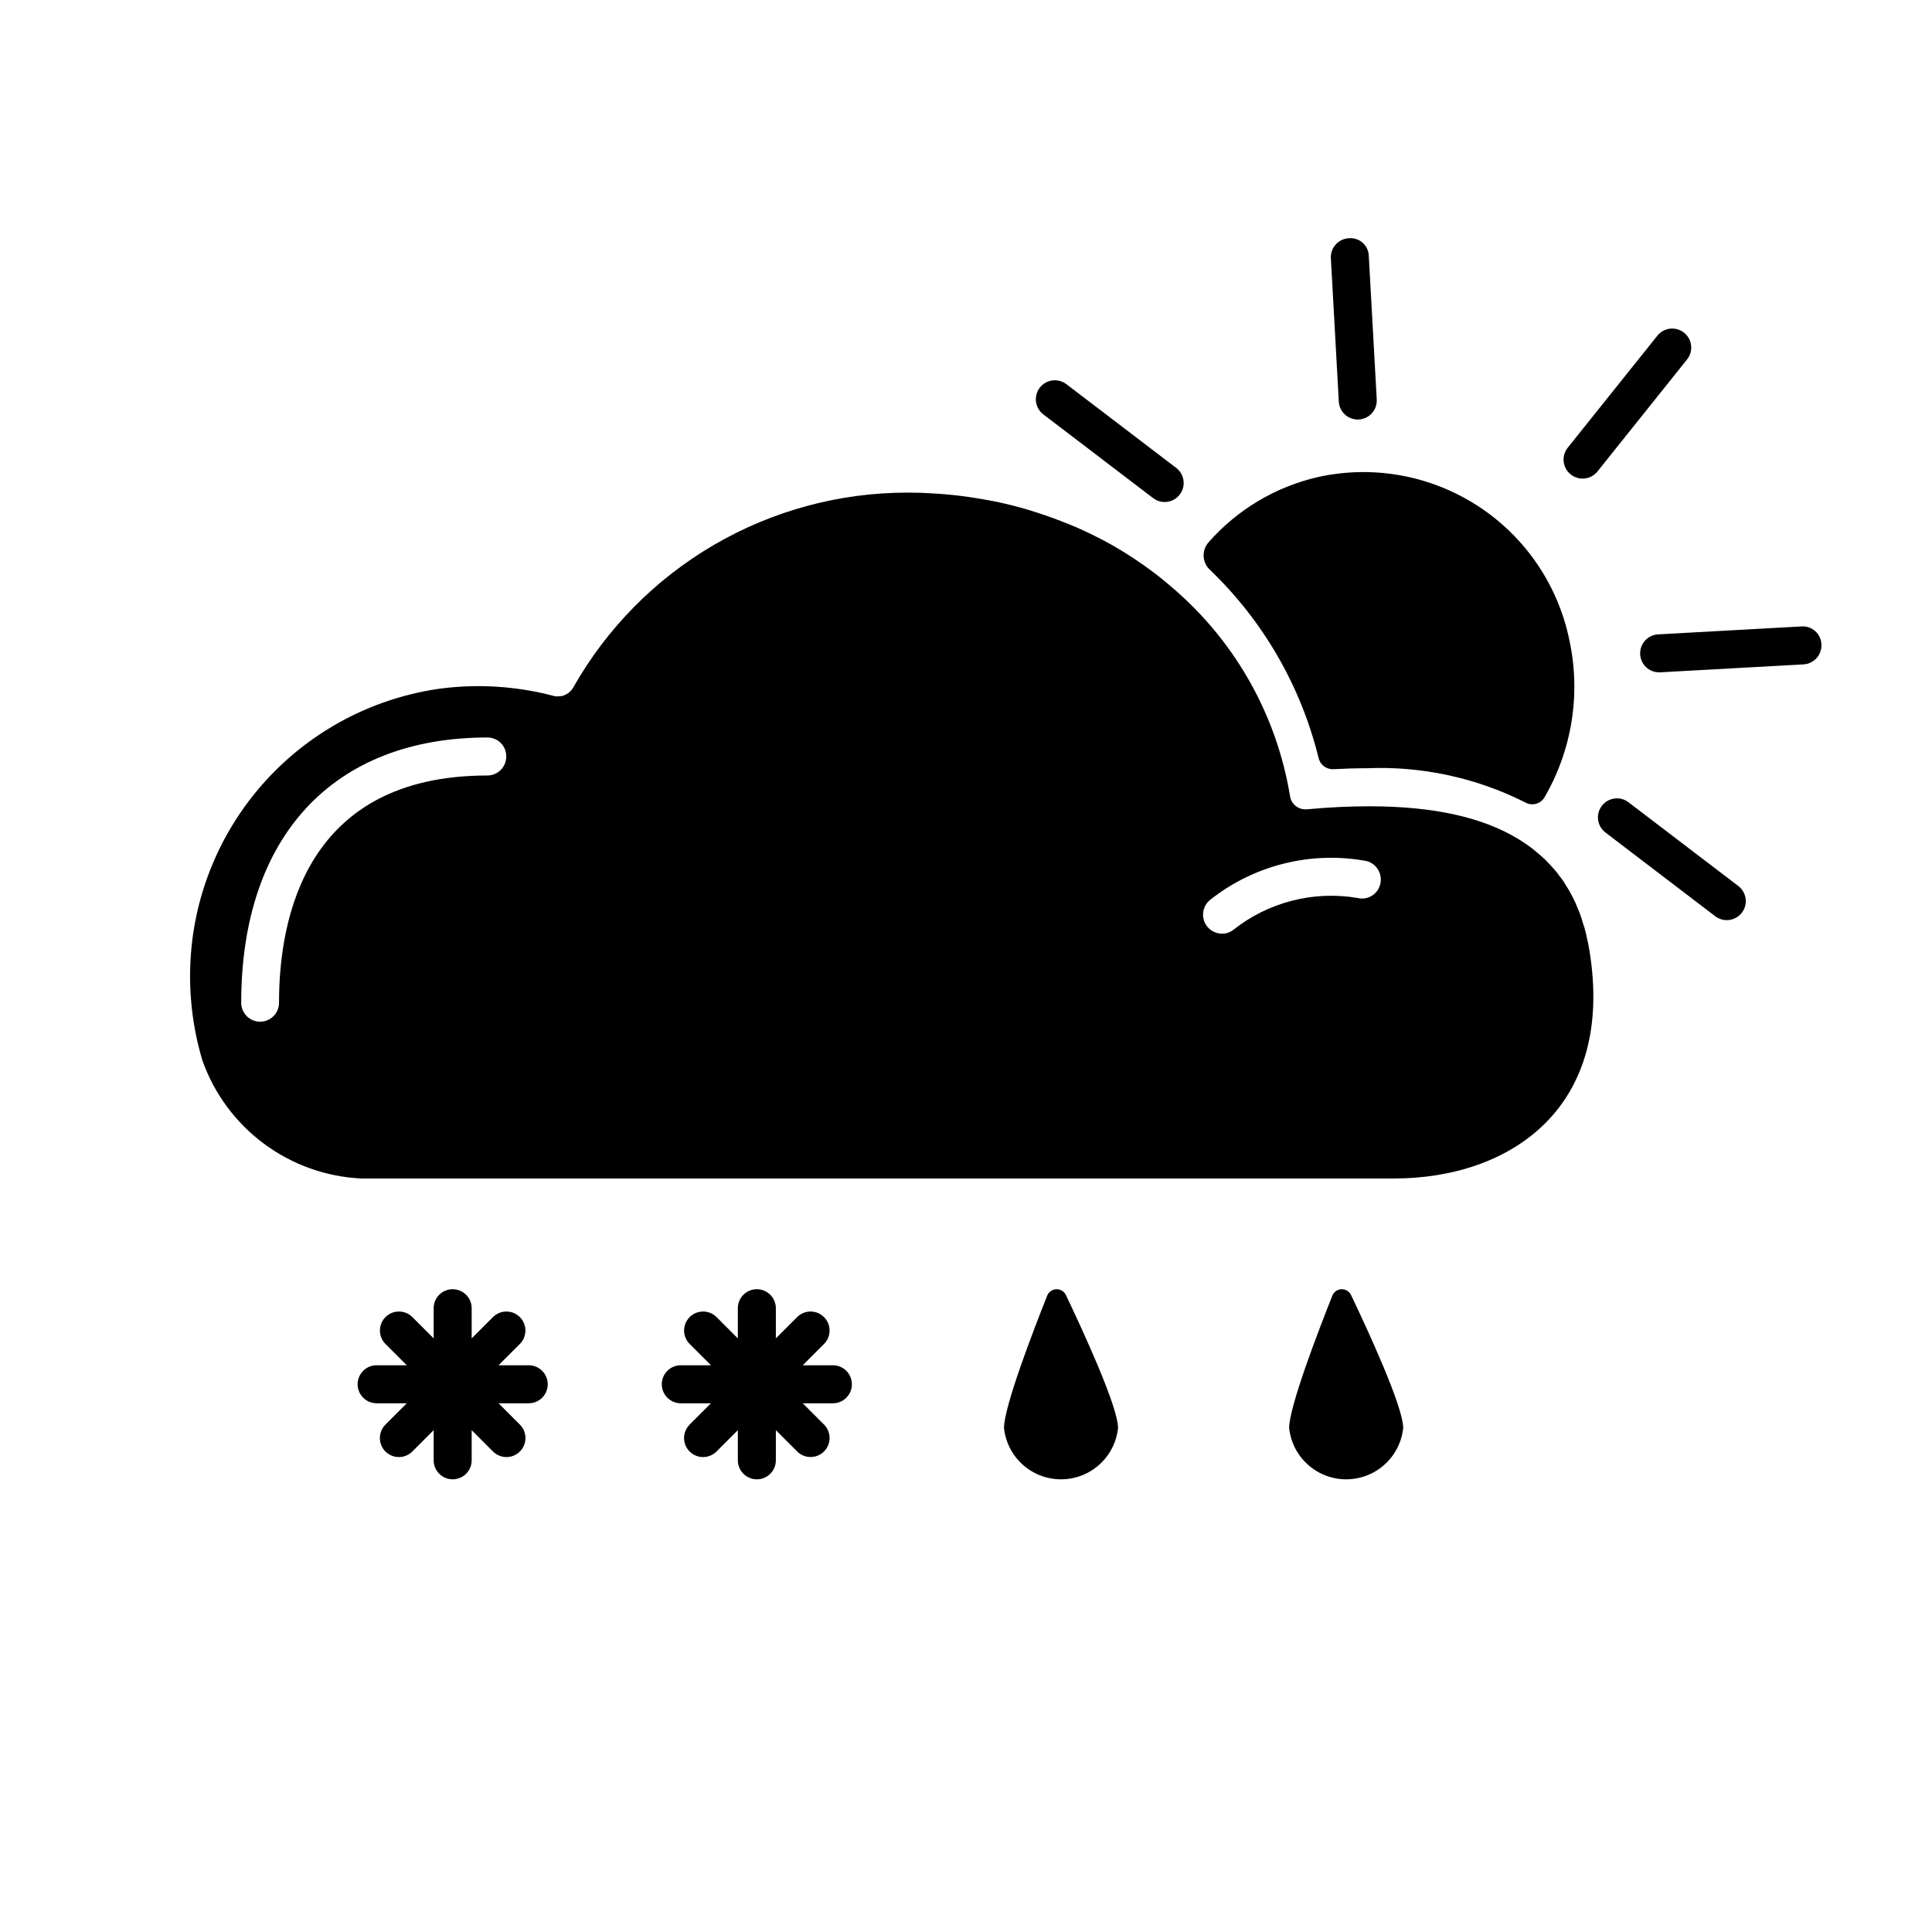 <?xml version="1.0" encoding="UTF-8"?>
<!-- The Best Svg Icon site in the world: iconSvg.co, Visit us! https://iconsvg.co -->
<svg fill="#000000" width="800px" height="800px" version="1.1" viewBox="144 144 512 512" xmlns="http://www.w3.org/2000/svg">
 <path d="m493.33 270.41c14.562-3.207 29.801-0.445 42.309 7.672 12.508 8.113 21.242 20.902 24.25 35.504 3.094 14.262 0.73 29.164-6.617 41.77-1.082 1.762-3.387 2.316-5.152 1.246-13.004-6.531-27.461-9.633-41.996-9.008-2.805 0-5.742 0.082-8.754 0.25-1.863 0.086-3.523-1.172-3.941-2.992-4.676-19.031-14.672-36.336-28.828-49.887-2.027-1.922-2.184-5.102-0.352-7.215 7.629-8.695 17.805-14.762 29.082-17.34zm20 185.91h-273.41c-9.379-0.414-18.422-3.621-25.965-9.219-7.543-5.594-13.238-13.32-16.352-22.18-3.086-10.395-3.977-21.324-2.606-32.082 2.164-16.73 9.762-32.285 21.629-44.273 11.867-11.988 27.344-19.746 44.051-22.078 10.016-1.305 20.191-0.656 29.961 1.914 0.52 0.156 1.066 0.191 1.602 0.102h0.352c0.551-0.078 1.078-0.266 1.555-0.555 0.359-0.172 0.68-0.41 0.949-0.707 0.324-0.289 0.594-0.629 0.801-1.008 8.859-15.68 21.723-28.73 37.277-37.812s33.242-13.871 51.254-13.875c2.203 0 4.359 0.051 6.512 0.203 1.254 0.051 2.457 0.152 3.656 0.25 1.855 0.152 3.66 0.352 5.41 0.605 1.504 0.203 3.008 0.453 4.508 0.707 1.754 0.301 3.457 0.605 5.109 1.008v-0.004c3.098 0.688 6.16 1.527 9.172 2.519 1.504 0.504 3.055 1.008 4.559 1.562 1.301 0.504 2.602 1.008 3.906 1.512 2.606 1.059 5.109 2.219 7.566 3.477 1.254 0.605 2.453 1.258 3.707 1.965v-0.004c4.742 2.703 9.262 5.766 13.527 9.172 1.203 1.008 2.406 2.016 3.559 3.023 16.09 14.098 26.789 33.348 30.258 54.461 0.305 2.004 2.031 3.481 4.059 3.477h0.402c5.91-0.555 11.422-0.805 16.582-0.805 17.133 0 30.109 2.973 39.43 8.664h-0.004c1.301 0.785 2.555 1.645 3.758 2.57 1.152 0.906 2.254 1.863 3.356 2.871 1.055 1.059 2.004 2.117 2.957 3.223 0.133 0.141 0.25 0.293 0.352 0.453 0.301 0.402 0.602 0.855 0.949 1.258l0.004 0.004c0.453 0.566 0.855 1.176 1.203 1.812 0.301 0.453 0.551 0.906 0.852 1.359 0.449 0.809 0.902 1.664 1.301 2.469 0.352 0.668 0.656 1.355 0.902 2.066 0.328 0.688 0.609 1.395 0.852 2.117 0.25 0.656 0.453 1.359 0.652 2.066 0.285 0.77 0.52 1.562 0.703 2.367 0.145 0.441 0.246 0.898 0.297 1.359 0.301 1.109 0.5 2.215 0.699 3.375 6.918 41.668-20.688 60.609-51.848 60.609zm-235.17-111.84c0.016-1.34-0.504-2.625-1.445-3.574-0.945-0.945-2.227-1.477-3.562-1.465-40.832 0-65.23 26.25-65.23 70.281-0.008 1.332 0.516 2.613 1.457 3.559 0.941 0.945 2.219 1.477 3.551 1.477 1.336 0 2.613-0.531 3.555-1.477 0.938-0.945 1.465-2.227 1.457-3.559 0-22.52 7.164-60.207 55.211-60.207 1.332 0.004 2.609-0.531 3.551-1.477 0.941-0.945 1.465-2.227 1.457-3.559zm228 27.711v-0.004c-14.598-2.707-29.656 1-41.332 10.18-1.727 1.297-2.434 3.559-1.754 5.613 0.68 2.055 2.598 3.441 4.762 3.453 1.086 0.012 2.148-0.344 3.008-1.008 9.258-7.352 21.203-10.426 32.863-8.465 1.285 0.336 2.652 0.141 3.793-0.543 1.141-0.68 1.957-1.793 2.269-3.082 0.691-2.695-0.922-5.438-3.609-6.148zm92.391 14.617c1.062 0.812 2.406 1.168 3.731 0.992 1.324-0.18 2.527-0.875 3.336-1.938 0.812-1.062 1.168-2.406 0.988-3.731-0.18-1.328-0.879-2.527-1.941-3.336l-29.113-22.199c-2.211-1.68-5.367-1.25-7.051 0.957s-1.262 5.363 0.941 7.055zm-171.95-141c-1.062-0.812-2.402-1.164-3.727-0.988-1.324 0.18-2.523 0.875-3.332 1.938-1.688 2.211-1.262 5.371 0.949 7.059l29.113 22.195c2.211 1.68 5.363 1.25 7.047-0.957 1.688-2.207 1.266-5.363-0.938-7.051zm74.84-38.672c-1.332 0.074-2.582 0.676-3.473 1.672-0.891 0.992-1.352 2.305-1.273 3.637l2.102 37.973h-0.004c0.148 2.668 2.352 4.758 5.023 4.758 0.098 0 0.191 0 0.285-0.012 1.336-0.07 2.586-0.672 3.477-1.668 0.891-0.996 1.348-2.305 1.273-3.641l-2.102-37.973c-0.02-1.352-0.605-2.633-1.613-3.535-1.008-0.902-2.348-1.34-3.695-1.211zm89.652 32.117c1.734-2.172 1.379-5.34-0.793-7.078-2.172-1.734-5.34-1.387-7.078 0.781l-23.758 29.695c-1.734 2.176-1.379 5.344 0.793 7.078 2.168 1.738 5.336 1.391 7.078-0.777zm-12.43 78.172c0.148 2.664 2.352 4.754 5.023 4.754 0.098 0.004 0.191 0 0.289-0.008l37.973-2.102c1.332-0.074 2.582-0.672 3.473-1.668 0.891-0.996 1.348-2.305 1.273-3.641-0.043-1.344-0.637-2.613-1.641-3.508-1-0.898-2.328-1.344-3.668-1.238l-37.973 2.102v-0.004c-1.336 0.074-2.586 0.676-3.477 1.672-0.891 0.996-1.348 2.305-1.273 3.641zm-289.51 193.42c0-1.336-0.531-2.617-1.473-3.562-0.945-0.945-2.231-1.477-3.566-1.477h-7.988l5.648-5.648c1.961-1.965 1.957-5.152-0.008-7.117-1.965-1.965-5.148-1.965-7.117-0.004l-5.648 5.648v-7.992c0-2.781-2.254-5.039-5.039-5.039-2.781 0-5.035 2.258-5.035 5.039v7.988l-5.648-5.648v0.004c-1.969-1.961-5.156-1.961-7.121 0.004-1.965 1.965-1.965 5.152-0.004 7.117l5.648 5.648h-7.992c-2.781 0-5.035 2.258-5.035 5.039s2.254 5.039 5.035 5.039h7.988l-5.648 5.648h0.004c-0.949 0.945-1.48 2.227-1.48 3.562-0.004 1.34 0.527 2.621 1.473 3.566 0.945 0.945 2.231 1.477 3.566 1.477 1.34 0 2.621-0.535 3.566-1.48l5.648-5.648v7.988c0 2.781 2.254 5.039 5.035 5.039 2.785 0 5.039-2.258 5.039-5.039v-7.988l5.648 5.648c0.945 0.945 2.227 1.48 3.562 1.48 1.34 0 2.621-0.531 3.566-1.477 0.949-0.945 1.477-2.227 1.477-3.566 0-1.336-0.535-2.617-1.48-3.562l-5.648-5.648h7.988c1.336 0 2.621-0.531 3.566-1.477 0.941-0.945 1.473-2.227 1.473-3.562zm80.609 0c0-1.336-0.531-2.617-1.473-3.562-0.945-0.945-2.231-1.477-3.566-1.477h-7.988l5.648-5.648c1.961-1.965 1.957-5.152-0.008-7.117-1.965-1.965-5.148-1.965-7.117-0.004l-5.648 5.648v-7.992c0-2.781-2.254-5.039-5.039-5.039-2.781 0-5.035 2.258-5.035 5.039v7.988l-5.648-5.648v0.004c-1.969-1.961-5.156-1.961-7.121 0.004-1.965 1.965-1.965 5.152-0.004 7.117l5.648 5.648h-7.992c-2.781 0-5.035 2.258-5.035 5.039s2.254 5.039 5.035 5.039h7.988l-5.648 5.648h0.004c-0.949 0.945-1.48 2.227-1.48 3.562-0.004 1.34 0.527 2.621 1.473 3.566 0.945 0.945 2.231 1.477 3.566 1.477 1.34 0 2.621-0.535 3.566-1.48l5.648-5.648v7.988c0 2.781 2.254 5.039 5.035 5.039 2.785 0 5.039-2.258 5.039-5.039v-7.988l5.648 5.648c1.969 1.961 5.152 1.957 7.117-0.008 1.965-1.965 1.969-5.148 0.008-7.117l-5.648-5.648h7.988c1.336 0 2.621-0.531 3.566-1.477 0.941-0.945 1.473-2.227 1.473-3.562zm51.816-23.637c-3.891 9.781-11.512 29.652-11.512 35.238 0.535 5.019 3.527 9.449 7.984 11.816 4.461 2.367 9.801 2.367 14.258 0 4.461-2.367 7.453-6.797 7.988-11.816 0-5.613-9.223-25.633-13.875-35.367-0.488-0.898-1.438-1.449-2.461-1.422-1.023 0.027-1.945 0.625-2.383 1.551zm75.57 0c-3.891 9.781-11.512 29.652-11.512 35.238 0.535 5.019 3.527 9.449 7.988 11.816 4.457 2.367 9.801 2.367 14.258 0 4.457-2.367 7.449-6.797 7.984-11.816 0-5.613-9.223-25.633-13.875-35.367-0.484-0.898-1.438-1.449-2.461-1.422-1.023 0.027-1.945 0.625-2.383 1.551z"/>
</svg>